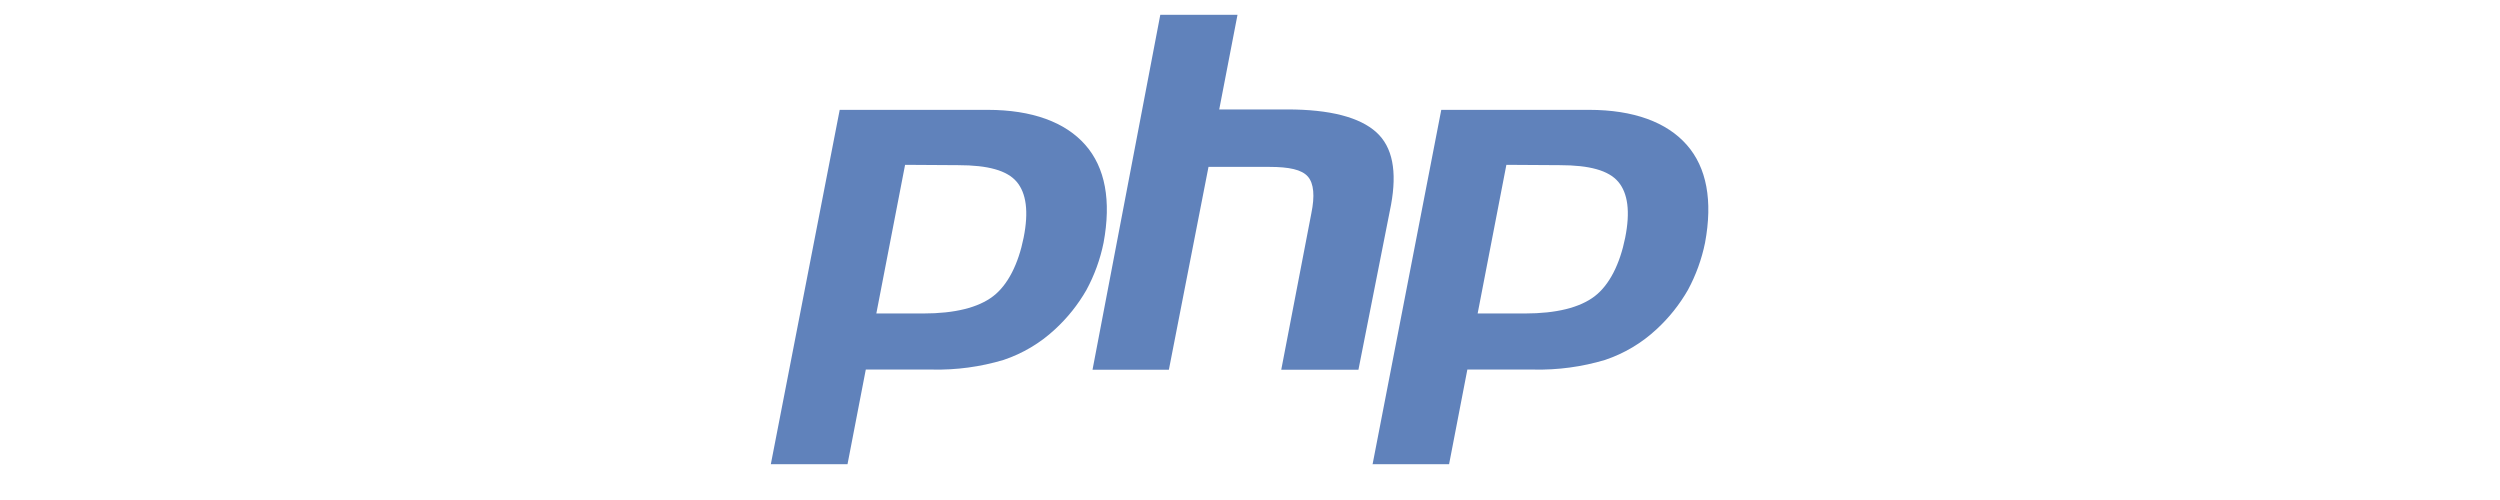 <svg xmlns="http://www.w3.org/2000/svg" width="120" height="24" viewBox="0 0 120 24" fill="none"><g clip-path="url(#clip0_11784_865)"><g clip-path="url(#clip1_11784_865)"><path d="M45.996 7.928C47.421 7.928 48.339 8.18 48.8 8.725C49.261 9.27 49.385 10.154 49.134 11.409C48.883 12.664 48.38 13.676 47.668 14.221C46.956 14.766 45.828 15.047 44.321 15.047H42.064L43.444 7.912L45.996 7.928ZM37 22.281H40.681L41.558 17.739H44.741C45.901 17.765 47.058 17.609 48.17 17.277C49.089 16.969 49.931 16.468 50.641 15.807C51.237 15.259 51.745 14.623 52.148 13.92C52.533 13.209 52.811 12.445 52.971 11.653C53.346 9.638 53.054 8.044 52.094 6.954C51.135 5.864 49.541 5.273 47.409 5.273H40.306L37 22.281Z" fill="#6082BB"></path><path d="M55.694 0.711H59.4L58.523 5.253H61.788C63.847 5.253 65.263 5.629 66.058 6.343C66.852 7.057 67.062 8.23 66.77 9.828L65.205 17.747H61.5L62.945 10.237C63.114 9.411 63.068 8.808 62.776 8.474C62.484 8.139 61.87 8.011 60.936 8.011H58.008L56.106 17.747H52.441L55.694 0.711Z" fill="#6082BB"></path><path d="M74.871 7.928C76.296 7.928 77.214 8.18 77.675 8.725C78.136 9.27 78.26 10.154 78.009 11.409C77.758 12.664 77.255 13.676 76.543 14.221C75.831 14.766 74.703 15.047 73.196 15.047H70.927L72.306 7.912L74.871 7.928ZM65.875 22.281H69.556L70.433 17.739H73.612C74.772 17.765 75.929 17.609 77.041 17.277C77.96 16.969 78.802 16.468 79.512 15.807C80.108 15.259 80.616 14.623 81.019 13.92C81.404 13.209 81.681 12.445 81.842 11.653C82.217 9.638 81.925 8.044 80.965 6.954C80.006 5.864 78.412 5.273 76.28 5.273H69.181L65.887 22.269L65.875 22.281Z" fill="#6082BB"></path></g></g><defs><clipPath id="clip0_11784_865"><rect width="120" height="24" fill="white"></rect></clipPath><clipPath id="clip1_11784_865"><rect width="45" height="45" fill="white" transform="translate(37 -11)"></rect></clipPath></defs></svg>
